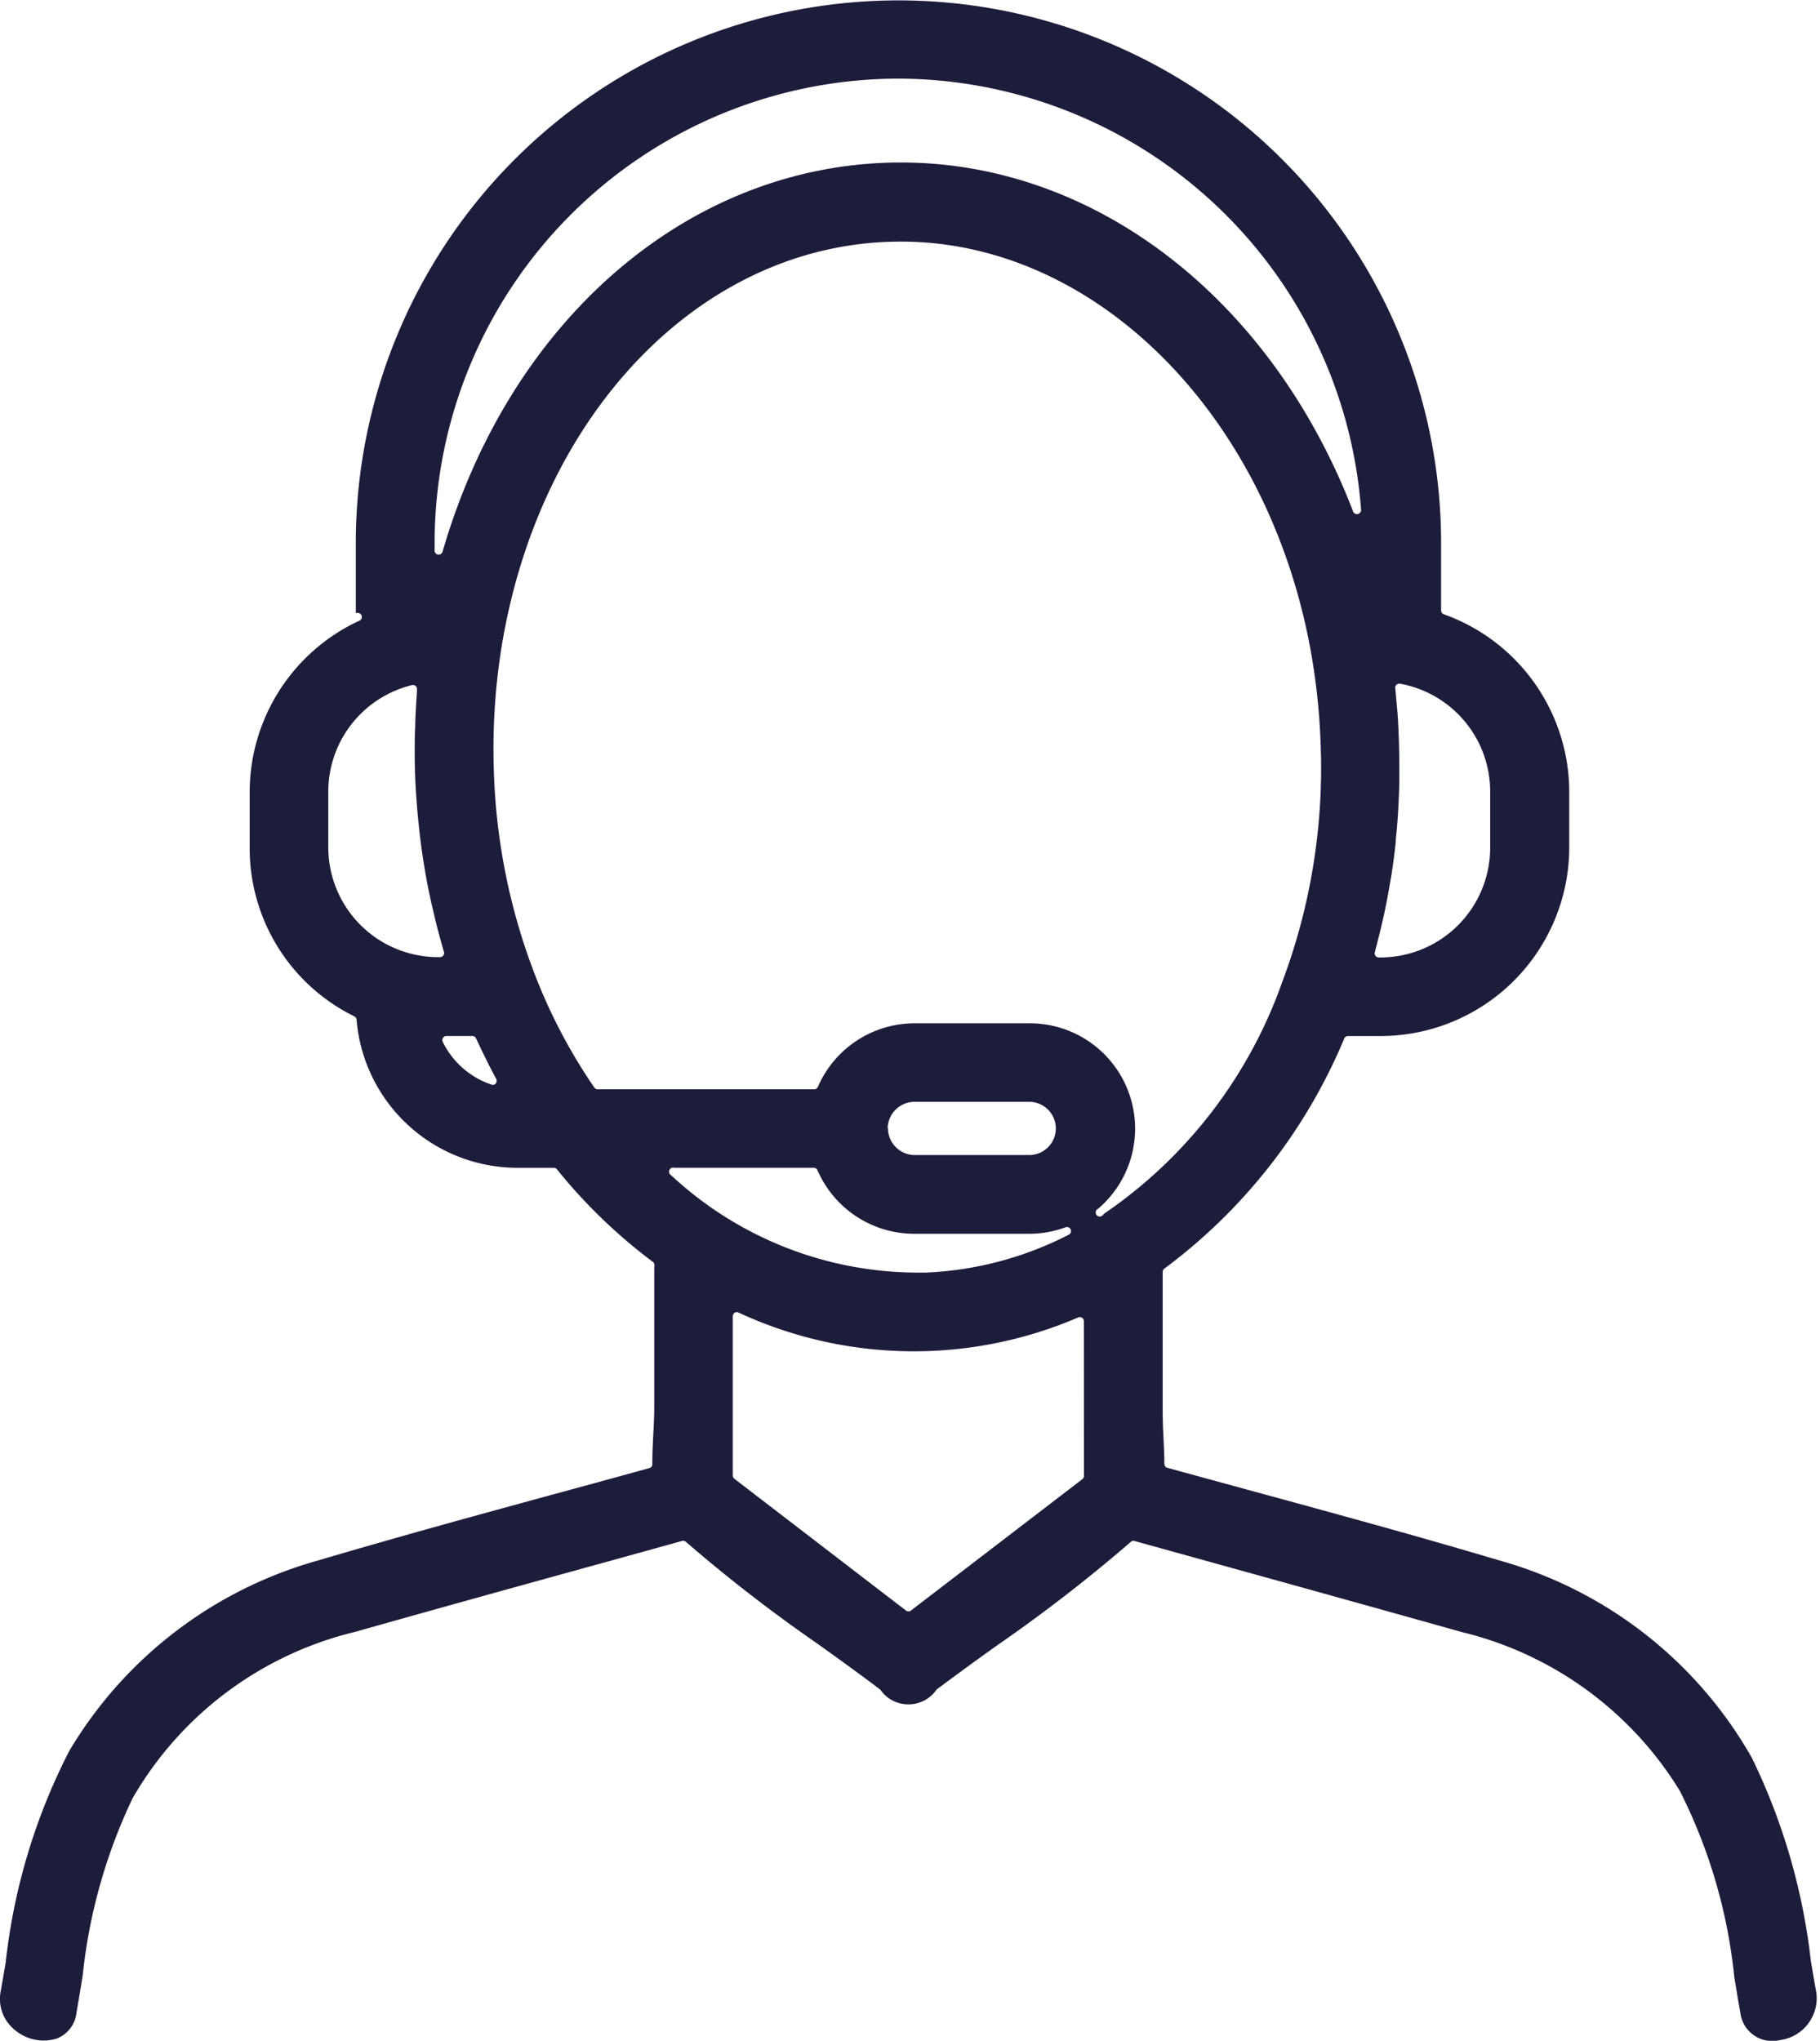 <svg xmlns="http://www.w3.org/2000/svg" width="56.011" height="62.792"><defs><clipPath id="a"><path fill="none" d="M0 0h56.011v62.792H0z"/></clipPath></defs><g clip-path="url(#a)"><path d="M55.888 61.258c-.055-.308-.107-.616-.159-.924a19.2 19.2 0 0 0-1.812-6.242 12.933 12.933 0 0 0-7.784-6.082c-2.52-.75-5.1-1.453-7.592-2.132l-2.617-.715a.125.125 0 0 1-.091-.121c0-.264-.013-.533-.026-.8s-.025-.526-.025-.779v-4.328a.125.125 0 0 1 .05-.1 16.93 16.93 0 0 0 5.537-7.08.124.124 0 0 1 .115-.077H42.5a5.812 5.812 0 0 0 5.794-5.8V24.36a5.814 5.814 0 0 0-3.861-5.46.125.125 0 0 1-.083-.118v-2.07a16.7 16.7 0 1 0-33.4 0v2.146h.059a.125.125 0 0 1 .053.239 5.816 5.816 0 0 0-3.378 5.264v1.72a5.762 5.762 0 0 0 3.22 5.191.125.125 0 0 1 .069.1 4.969 4.969 0 0 0 4.967 4.56h1.1a.122.122 0 0 1 .1.047 16.427 16.427 0 0 0 2.95 2.846.126.126 0 0 1 .051.1.476.476 0 0 1-.006.066v4.297c0 .268-.014.542-.029.832-.016.306-.032.623-.03.93a.125.125 0 0 1-.092.122q-1.341.37-2.685.735c-2.469.673-5.021 1.37-7.512 2.108a12.959 12.959 0 0 0-7.653 5.856A18.689 18.689 0 0 0 .173 60.4l-.15.862a1.223 1.223 0 0 0 .425 1.191 1.37 1.37 0 0 0 1.288.275.958.958 0 0 0 .618-.8c.066-.377.128-.757.19-1.139a16.687 16.687 0 0 1 1.539-5.463 10.831 10.831 0 0 1 6.839-5.113c2.629-.743 5.311-1.485 7.906-2.2l2.164-.6a.126.126 0 0 1 .117.028 47.384 47.384 0 0 0 4.057 3.14c.631.452 1.284.921 1.9 1.389a.138.138 0 0 1 .034.03 1.041 1.041 0 0 0 .684.428 1.055 1.055 0 0 0 .786-.182 1.04 1.04 0 0 0 .243-.246.172.172 0 0 1 .027-.027 103.21 103.21 0 0 1 1.877-1.368 48.032 48.032 0 0 0 4.083-3.162.128.128 0 0 1 .117-.028l2.989.829q3.544.981 7.086 1.974a10.868 10.868 0 0 1 6.7 4.876 16.337 16.337 0 0 1 1.681 5.735c.061.369.121.737.186 1.1a.99.99 0 0 0 1.224.842 1.3 1.3 0 0 0 1.107-1.512l.123-.025zM42.409 28.91a18.767 18.767 0 0 0 .363-1.706l.042-.233c.05-.314.092-.632.129-.953.006-.048.01-.1.014-.147v-.059c.028-.255.049-.511.066-.765l.017-.32q.018-.349.025-.7v-.299c0-.594-.015-1.194-.056-1.782l-.019-.214-.023-.258c-.008-.1-.017-.2-.028-.3a.126.126 0 0 1 .147-.137 3.375 3.375 0 0 1 2.775 3.324v1.72A3.381 3.381 0 0 1 42.5 29.46h-.069a.126.126 0 0 1-.121-.157zM27.642 2.419h.007a14.327 14.327 0 0 1 14.239 13.266.126.126 0 0 1-.1.131.124.124 0 0 1-.145-.077C39.117 9.17 33.689 5 27.727 5c-.156 0-.311 0-.467.008-6.238.226-11.592 4.922-13.64 11.966a.125.125 0 0 1-.12.09h-.018a.126.126 0 0 1-.107-.124v-.232A14.3 14.3 0 0 1 27.642 2.419M13.5 29.45a.115.115 0 0 1-.026 0 3.381 3.381 0 0 1-3.371-3.373V24.36a3.375 3.375 0 0 1 2.577-3.28.123.123 0 0 1 .11.027.124.124 0 0 1 .044.1c0 .033 0 .066-.005.1s0 .067-.005.1c-.02.277-.034.556-.044.836 0 .067 0 .138-.007.21q0 .084-.006.171c-.007.442-.005.839.008 1.213.01.286.028.569.049.852l.02.246c.018.214.04.426.063.64l.027.231c.035.278.074.555.119.831l.017.1c.041.245.087.486.137.728l.051.244c.046.209.1.42.147.627.018.075.033.138.05.2.066.254.136.505.208.754a.125.125 0 0 1-.12.16zm1.765 3.883a.125.125 0 0 1-.1.045.139.139 0 0 1-.04-.006 2.588 2.588 0 0 1-1.5-1.315.125.125 0 0 1 .112-.18h.8a.126.126 0 0 1 .113.072c.188.4.394.832.62 1.244a.124.124 0 0 1-.013.14m5.4 2.829a.113.113 0 0 1-.038-.031.124.124 0 0 1-.026-.1v-.005a.125.125 0 0 1 .084-.095.121.121 0 0 1 .073 0h4.293a.126.126 0 0 1 .115.075 3.246 3.246 0 0 0 2.974 1.956h3.538a3.229 3.229 0 0 0 1.122-.2.127.127 0 0 1 .158.066.125.125 0 0 1-.057.162 10.6 10.6 0 0 1-4.41 1.167h-.2a11.164 11.164 0 0 1-7.622-2.989m6.657-1.449a.83.83 0 0 1 .817-.817h3.539a.819.819 0 1 1 0 1.638h-3.529a.828.828 0 0 1-.817-.8v-.018m6.031 10.673a.125.125 0 0 1-.047.116l-5.278 4.044a.124.124 0 0 1-.152 0L22.6 45.5a.125.125 0 0 1-.049-.1v-4.9a.124.124 0 0 1 .177-.114 12.8 12.8 0 0 0 10.454.15.13.13 0 0 1 .118.01.126.126 0 0 1 .056.1zm.6-8.022l-.035.03a.125.125 0 0 1-.169-.008.125.125 0 0 1 .019-.192l.037-.025a3.24 3.24 0 0 0-2.116-5.692h-3.55a3.245 3.245 0 0 0-2.974 1.956.126.126 0 0 1-.115.075H18.39a.124.124 0 0 1-.1-.054 16.937 16.937 0 0 1-1.735-3.236 18.972 18.972 0 0 1-1.355-6.47 19.776 19.776 0 0 1 .226-3.789c1.145-7.168 6.046-12.32 11.918-12.527.126-.005.251-.007.376-.007h.007c5.973 0 11.273 5.281 12.605 12.559a19.867 19.867 0 0 1 .308 2.836 18.7 18.7 0 0 1-1.184 7.4 14.436 14.436 0 0 1-5.5 7.131" fill="#1c1c3b"/></g></svg>